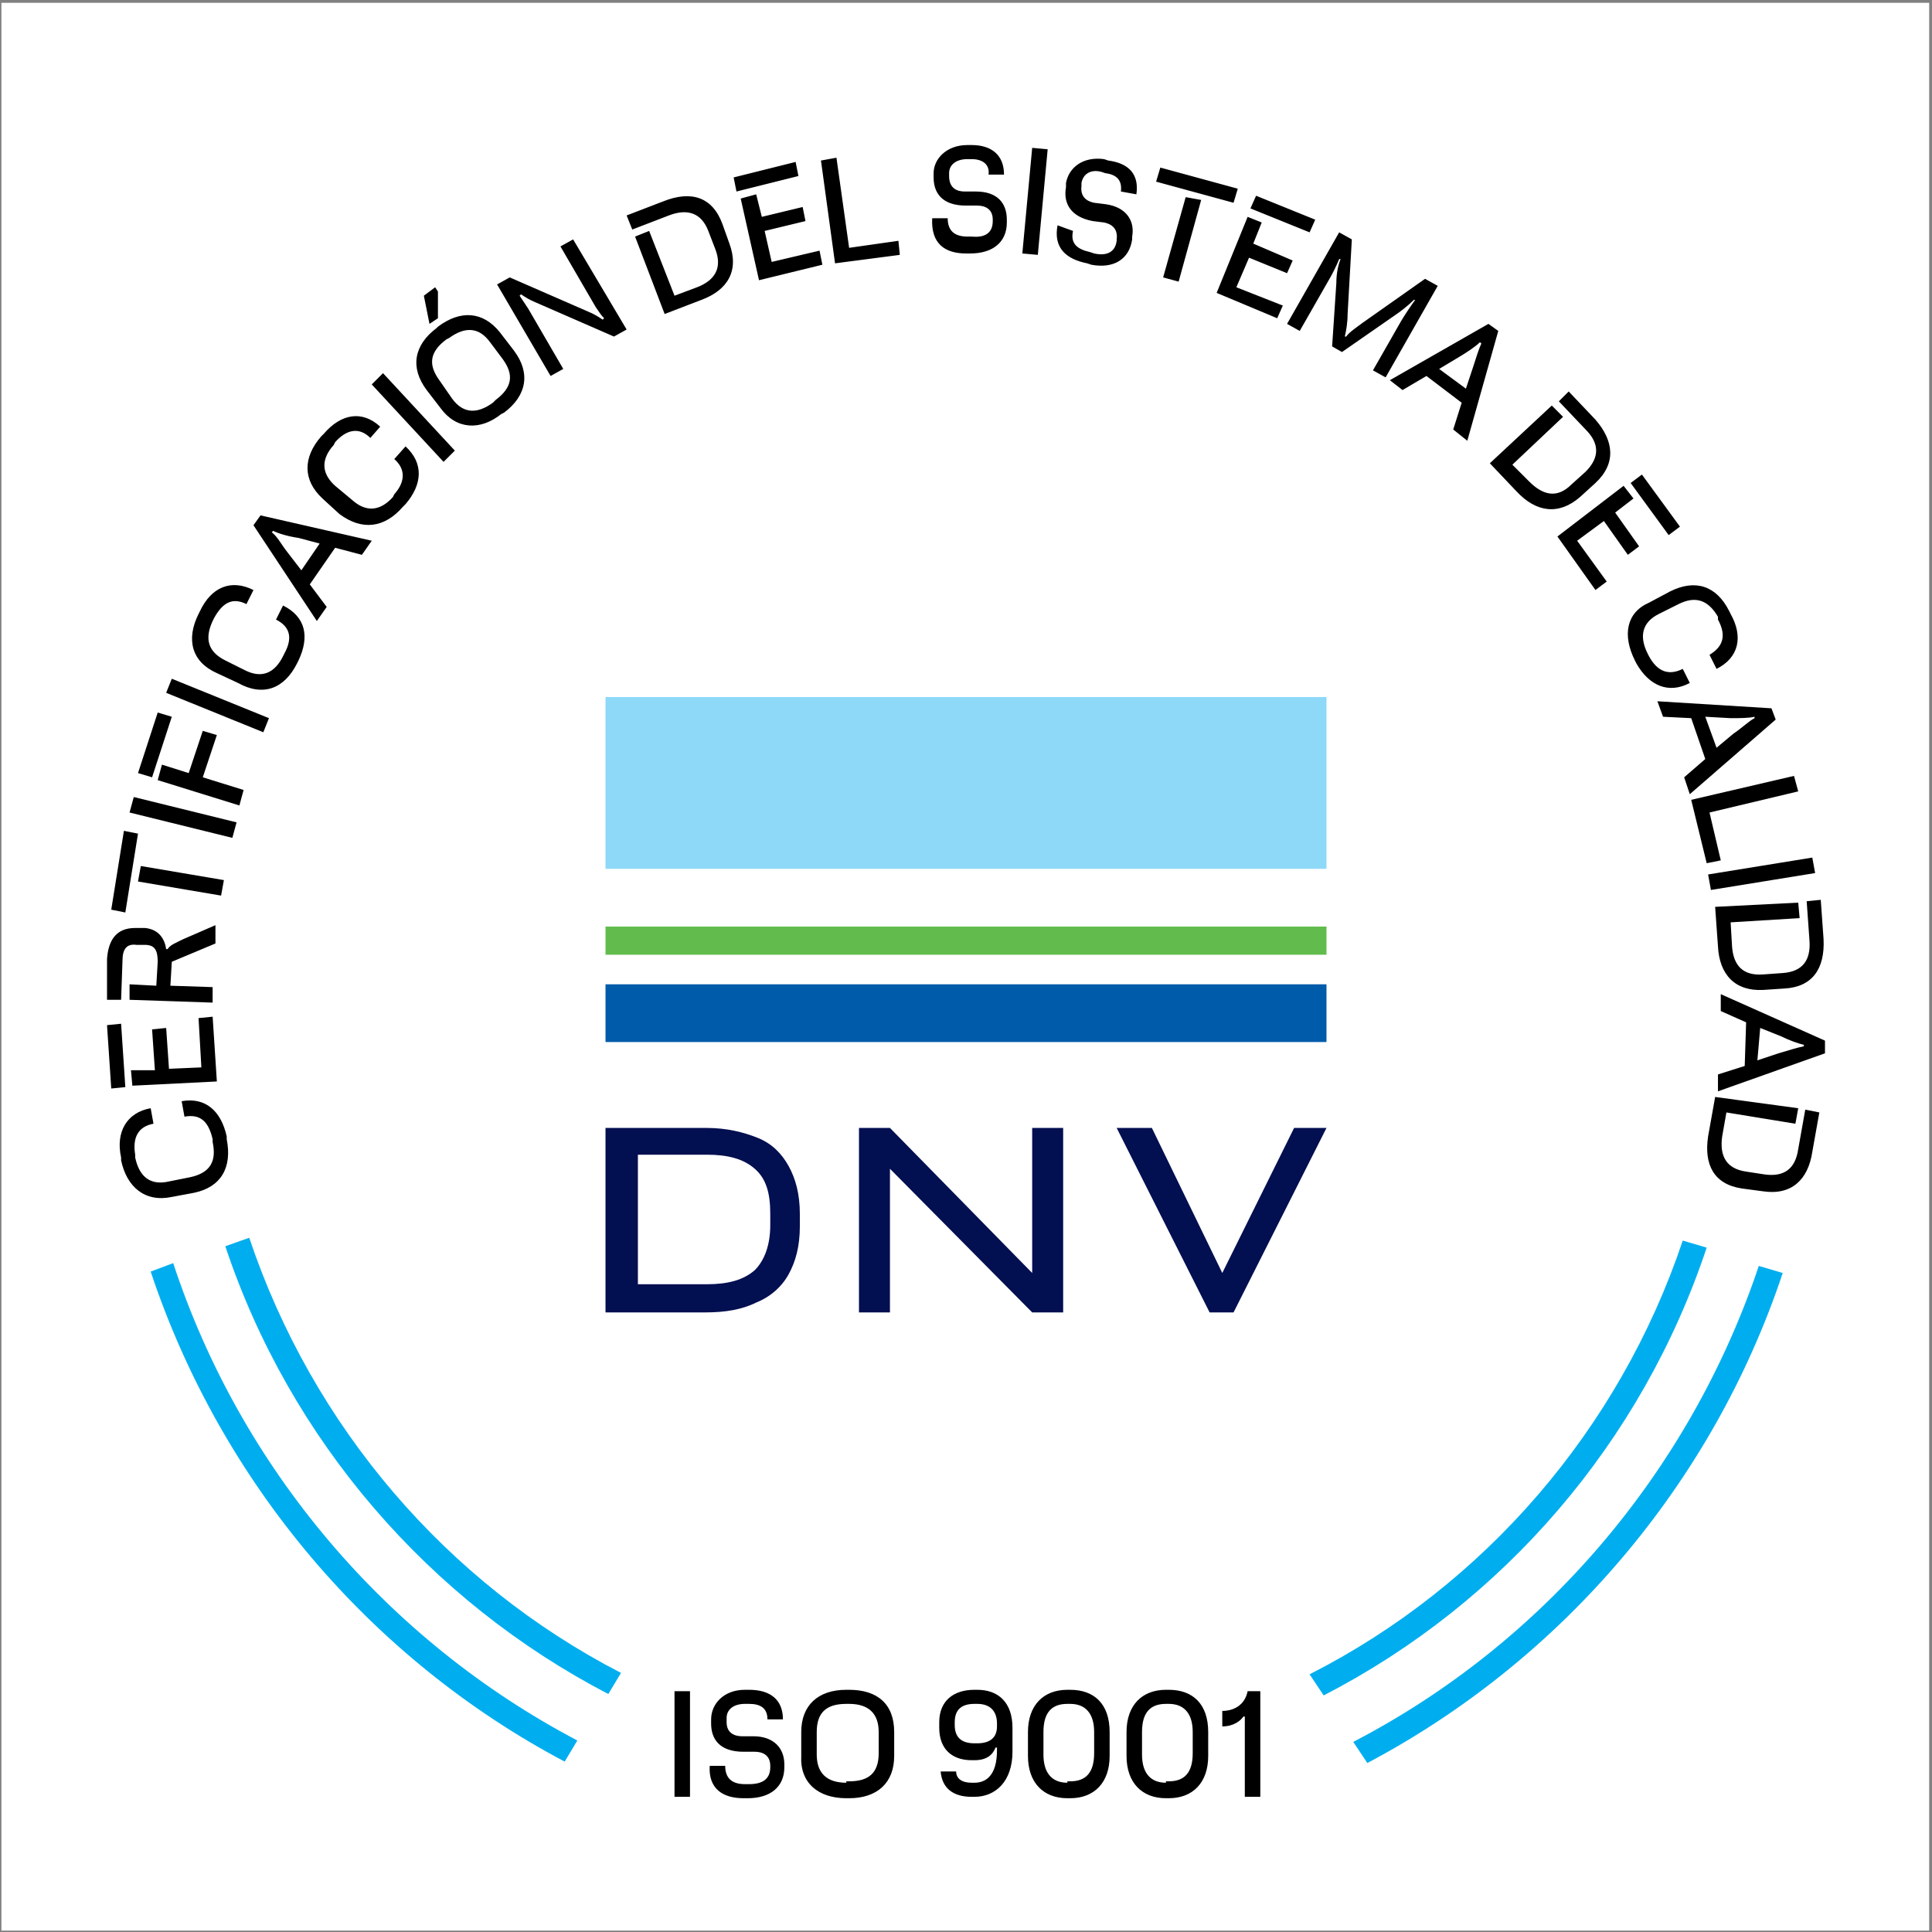 <?xml version="1.0" encoding="utf-8"?>
<!-- Generator: Adobe Illustrator 25.1.0, SVG Export Plug-In . SVG Version: 6.00 Build 0)  -->
<svg version="1.1" xmlns="http://www.w3.org/2000/svg" xmlns:xlink="http://www.w3.org/1999/xlink" x="0px" y="0px"
	 viewBox="0 0 137.2 137.2" style="enable-background:new 0 0 137.2 137.2;" xml:space="preserve">
<rect x="0" y="0" width="137.2" height="137.2" fill="#808080" stroke="none"/>
<style type="text/css">
	.st0{fill:#FFFFFF;}
	.st1{clip-path:url(#SVGID_2_);fill:#00AEEF;}
	.st2{clip-path:url(#SVGID_2_);}
	.st3{clip-path:url(#SVGID_2_);fill:#020F50;}
	.st4{fill:#020F50;}
	.st5{fill:#8ED8F8;}
	.st6{fill:#61BC4D;}
	.st7{fill:#005BAA;}
</style>
<g id="Layer_2">
	<rect x="0.1" y="0.2" class="st0" width="136.9" height="136.9"/>
</g>
<g id="Layer_1">
	<g>
		<defs>
			<rect id="SVGID_1_" x="5.6" y="5.6" width="126" height="126"/>
		</defs>
		<clipPath id="SVGID_2_">
			<use xlink:href="#SVGID_1_"  style="overflow:visible;"/>
		</clipPath>
		<path class="st1" d="M96.1,123.7l1,1.5c13.8-7.3,24.5-19.8,29.5-34.8l-1.7-0.5C120,104.5,109.6,116.7,96.1,123.7 M93,118.9l1,1.5
			c12.8-6.6,22.6-18,27.2-31.8l-1.7-0.5C115,101.5,105.4,112.6,93,118.9 M43.2,120.3l0.9-1.5c-12.4-6.4-21.9-17.5-26.4-30.9
			l-1.7,0.6C20.6,102.3,30.5,113.7,43.2,120.3 M10.7,90.3c5,15,15.6,27.5,29.4,34.8l0.9-1.5c-13.5-7.1-23.9-19.3-28.7-33.9
			L10.7,90.3z"/>
		<path class="st2" d="M121.8,77.9l-0.5,2.8c-0.3,2,0.4,3.4,2.4,3.7l1.5,0.2c2,0.3,3.2-0.8,3.5-2.8l0.5-2.8l-1-0.2l-0.5,2.8
			c-0.2,1.4-1,2-2.4,1.8l-1.3-0.2c-1.4-0.2-1.9-1.1-1.7-2.5l0.3-1.7l4.9,0.8l0.2-1.1L121.8,77.9z M122.2,70.6l0,1.2l1.8,0.8
			l-0.1,3.1l-1.9,0.6l0,1.2l7.6-2.7l0-0.9L122.2,70.6z M126.5,73.6c0.6,0.3,1.2,0.5,1.6,0.6l0,0.1c-0.5,0.1-1.1,0.3-1.8,0.5
			l-1.5,0.5L125,73L126.5,73.6z M121.8,64.4l0.2,2.8c0.1,2,1.2,3.2,3.2,3.1l1.5-0.1c2-0.1,2.9-1.4,2.8-3.5l-0.2-2.8l-1,0.1l0.2,2.8
			c0.1,1.4-0.5,2.2-1.9,2.3l-1.4,0.1c-1.4,0.1-2.1-0.6-2.2-2l-0.1-1.7l4.9-0.3l-0.1-1.1L121.8,64.4z M121.3,62.1l0.2,1.1l7.4-1.2
			l-0.2-1.1L121.3,62.1z M120.1,56.8l1.1,4.5l1-0.2l-0.8-3.4l6.3-1.5l-0.3-1.1L120.1,56.8z M117.7,49.8l0.4,1.1l2,0.1l1,2.9
			l-1.5,1.3l0.4,1.2l6.1-5.3l-0.3-0.8L117.7,49.8z M122.9,51c0.6,0,1.3,0,1.7-0.1l0,0.1c-0.4,0.2-0.9,0.7-1.5,1.1l-1.2,1l-0.8-2.2
			L122.9,51z M116.1,46.9l0.1,0.2c0.9,1.6,2.3,2.2,3.8,1.4l-0.5-1c-1,0.5-1.8,0.2-2.4-0.9l-0.1-0.2c-0.6-1.2-0.4-2.2,0.8-2.8
			l1.4-0.7c1.2-0.6,2.1-0.3,2.8,0.9L122,44c0.6,1.1,0.4,1.9-0.6,2.5l0.5,1c1.6-0.8,1.9-2.3,1-3.9l-0.1-0.2c-0.9-1.8-2.4-2.3-4.2-1.4
			l-1.5,0.8C115.5,43.5,115.2,45.1,116.1,46.9 M115.8,34.3l2.7,3.7l0.8-0.6l-2.7-3.7L115.8,34.3z M110.6,38.1l2.7,3.8l0.8-0.6
			l-2.1-2.9l1.9-1.4l1.7,2.4l0.8-0.6l-1.7-2.4l1.3-1l-0.7-0.9L110.6,38.1z M105.8,32.9l1.9,2c1.4,1.5,3,1.7,4.5,0.4l1.1-1
			c1.5-1.4,1.3-3,0-4.5l-1.9-2l-0.7,0.7l1.9,2c1,1,1,2,0,3l-1,0.9c-1,1-2,0.8-3-0.2l-1.2-1.2l3.6-3.4l-0.8-0.8L105.8,32.9z M98.7,27
			l0.9,0.7l1.7-1l2.5,1.9l-0.6,1.9l1,0.8l2.2-7.8l-0.7-0.5L98.7,27z M103.7,25.3c0.5-0.3,1.1-0.7,1.4-1l0.1,0.1
			c-0.2,0.4-0.4,1.1-0.6,1.7l-0.5,1.5l-1.9-1.4L103.7,25.3z M97.5,26.3l0.9,0.5l3.7-6.5l-0.9-0.5l-4.4,3.1c-0.4,0.3-1,0.7-1.2,1
			l-0.1,0c0.1-0.4,0.2-1,0.2-1.6l0.3-5.3l-0.9-0.5l-3.7,6.5l0.9,0.5l2-3.5c0.3-0.5,0.6-1.1,0.8-1.6l0.1,0c-0.2,0.5-0.3,1.1-0.3,1.7
			l-0.3,4.5l0.7,0.4l3.6-2.5c0.6-0.4,1.1-0.8,1.5-1.2l0.1,0c-0.3,0.4-0.7,1-1,1.5L97.5,26.3z M88.8,14.8l4.2,1.7l0.4-0.9l-4.2-1.7
			L88.8,14.8z M86.4,20.8l4.3,1.8l0.4-0.9l-3.3-1.3l0.9-2.1l2.7,1.1l0.4-0.9L89,17.3l0.6-1.5l-1-0.4L86.4,20.8z M82.1,12.9l5.5,1.5
			l0.3-1l-5.5-1.5L82.1,12.9z M82.6,19.7l1.1,0.3l1.6-5.8L84.2,14L82.6,19.7z M77.2,18.7l0.3,0.1c1.6,0.3,2.7-0.4,2.9-1.8l0-0.2
			c0.2-1.1-0.4-2.1-1.9-2.3l-0.8-0.1c-0.5-0.1-1-0.4-0.9-1.2l0-0.2c0.1-0.6,0.6-1,1.4-0.8l0.3,0.1c0.8,0.1,1.2,0.5,1.1,1.3l1.1,0.2
			c0.2-1.4-0.5-2.2-2-2.4l-0.3-0.1c-1.5-0.2-2.5,0.6-2.7,1.7l0,0.3c-0.2,1.1,0.3,2.1,1.9,2.4l0.8,0.1c0.5,0.1,1,0.4,0.9,1.2l0,0.1
			c-0.1,0.8-0.7,1.1-1.6,0.9l-0.3-0.1c-0.9-0.2-1.4-0.6-1.2-1.5L75.1,16C74.8,17.6,75.7,18.4,77.2,18.7 M72.6,18l1.1,0.1l0.7-7.5
			l-1.1-0.1L72.6,18z M68.6,18l0.3,0c1.6,0,2.6-0.8,2.6-2.2l0-0.2c0-1.2-0.7-2-2.2-2l-0.8,0c-0.5,0-1.1-0.2-1.1-1.1l0-0.2
			c0-0.6,0.5-1,1.3-1l0.3,0c0.8,0,1.3,0.4,1.2,1.1l1.1,0c0-1.4-0.9-2.1-2.3-2.1l-0.3,0c-1.5,0-2.4,1-2.4,2l0,0.3c0,1.1,0.6,2,2.3,2
			l0.8,0c0.5,0,1.1,0.2,1.1,1l0,0.1c0,0.8-0.5,1.2-1.5,1.1l-0.3,0c-0.9,0-1.4-0.4-1.4-1.3l-1.1,0C66.1,17.3,67.1,18,68.6,18
			 M59.3,18.7l4.6-0.6l-0.1-1l-3.5,0.5l-0.9-6.4l-1.1,0.2L59.3,18.7z M52.3,13.6l4.4-1.1l-0.2-1l-4.4,1.1L52.3,13.6z M53.9,19.9
			l4.5-1.1l-0.2-1l-3.4,0.8l-0.5-2.2l2.9-0.7l-0.2-1l-2.9,0.7l-0.4-1.6l-1.1,0.3L53.9,19.9z M47.2,22.3l2.6-1c1.9-0.7,2.7-2.1,2-4
			l-0.5-1.4c-0.7-1.9-2.2-2.4-4.2-1.6l-2.6,1l0.4,1l2.6-1c1.3-0.5,2.3-0.2,2.8,1.1l0.5,1.3c0.5,1.3,0,2.2-1.3,2.7l-1.6,0.6l-1.8-4.6
			l-1,0.4L47.2,22.3z M39.1,26.7l0.9-0.5l-2.5-4.3c-0.2-0.3-0.4-0.6-0.6-0.9l0.1-0.1c0.3,0.2,0.6,0.4,1.1,0.6l5.5,2.4l0.9-0.5
			L40.7,17l-0.9,0.5l2.5,4.3c0.2,0.3,0.4,0.6,0.6,0.8l-0.1,0.1c-0.3-0.2-0.6-0.4-1.1-0.6l-5.5-2.4l-0.9,0.5L39.1,26.7z M30.5,23
			l0.6-0.4l0-1.9l-0.2-0.3L30.1,21L30.5,23z M35,28.6c-1.1,0.8-2.1,0.8-2.9-0.3L31.2,27c-0.8-1.1-0.7-2,0.5-2.9l0.2-0.1
			c1.1-0.8,2.1-0.8,2.9,0.3l0.9,1.2c0.8,1.1,0.7,2-0.5,2.9L35,28.6z M35.6,29.4l0.2-0.1c1.6-1.2,1.9-2.8,0.7-4.4l-1-1.3
			c-1.2-1.5-2.8-1.6-4.4-0.4L31,23.3c-1.6,1.2-1.9,2.8-0.7,4.4l1,1.3C32.4,30.5,34.1,30.6,35.6,29.4 M31.5,32.8l0.8-0.8l-5.1-5.5
			l-0.8,0.8L31.5,32.8z M28.6,36l0.2-0.2c1.2-1.4,1.3-2.9,0-4.1L28,32.6c0.8,0.7,0.8,1.6,0,2.5l-0.1,0.2c-0.9,1-1.9,1.1-2.9,0.2
			l-1.2-1c-1-0.9-1-1.9-0.1-2.9l0.1-0.2c0.8-0.9,1.7-1.1,2.5-0.3l0.7-0.8c-1.3-1.2-2.8-0.9-4,0.5l-0.2,0.2c-1.3,1.5-1.3,3.1,0.1,4.4
			l1.2,1.1C25.7,37.7,27.3,37.5,28.6,36 M22.5,44.1l0.7-1L22,41.5l1.8-2.6l1.9,0.5l0.7-1l-7.9-1.8L18,37.3L22.5,44.1z M20.4,39.2
			c-0.4-0.5-0.7-1.1-1.1-1.4l0.1-0.1c0.4,0.2,1.1,0.4,1.8,0.5l1.5,0.4l-1.3,1.9L20.4,39.2z M21.1,47.1l0.1-0.2
			c0.8-1.7,0.5-3.1-1.1-3.9l-0.5,1c1,0.5,1.2,1.3,0.6,2.4l-0.1,0.2c-0.6,1.2-1.5,1.6-2.7,1L16,46.9c-1.2-0.6-1.5-1.5-0.9-2.8
			l0.1-0.2c0.6-1.1,1.3-1.5,2.3-1l0.5-1c-1.6-0.8-3-0.2-3.8,1.5l-0.1,0.2c-0.9,1.8-0.5,3.4,1.3,4.2l1.5,0.7
			C18.7,49.5,20.2,48.9,21.1,47.1 M18.7,52l0.4-1l-6.9-2.8l-0.4,1L18.7,52z M10.8,55.2l1.4-4.3l-1-0.3l-1.4,4.3L10.8,55.2z M17,57.2
			l0.3-1.1l-2.9-0.9l1-3l-1-0.3l-1,3l-1.9-0.6l-0.3,1.1L17,57.2z M16.5,59.5l0.3-1.1l-7.3-1.8l-0.3,1.1L16.5,59.5z M8.9,64.8
			l0.9-5.6l-1-0.2l-0.9,5.6L8.9,64.8z M15.7,63.6l0.2-1.1l-5.9-1l-0.2,1.1L15.7,63.6z M15.1,71.2l0-1.1l-3-0.1l0.1-1.7l3.1-1.3
			l0-1.3l-2.3,1c-0.6,0.3-0.9,0.4-1.1,0.7l-0.1,0c-0.1-0.7-0.5-1.4-1.5-1.5l-0.7,0c-1.3,0-1.9,0.8-2,2.2L7.6,71l1,0l0.1-2.8
			c0-0.8,0.3-1.2,1-1.1l0.6,0c0.7,0,0.9,0.4,0.9,1.2L11.1,70l-1.9-0.1l0,1.1L15.1,71.2z M8.9,77.2l-0.3-4.5l-1,0.1l0.3,4.5L8.9,77.2
			z M15.4,76.8l-0.3-4.6l-1,0.1l0.2,3.5L12,75.9l-0.2-2.9l-1,0.1l0.2,2.9L9.3,76l0.1,1.1L15.4,76.8z M16.1,80.9l0-0.2
			c-0.4-1.8-1.5-2.8-3.2-2.5l0.2,1.1c1.1-0.2,1.7,0.3,2,1.6l0,0.2c0.3,1.4-0.2,2.2-1.6,2.5L12,83.9c-1.3,0.3-2.1-0.3-2.4-1.7l0-0.2
			c-0.2-1.2,0.2-2,1.3-2.2l-0.2-1.1c-1.7,0.3-2.5,1.7-2.1,3.5l0,0.2c0.4,1.9,1.7,3,3.6,2.6l1.6-0.3C15.7,84.3,16.5,82.9,16.1,80.9"
			/>
		<path class="st2" d="M86.8,122.6c0.8,0,1.3-0.4,1.5-0.7h0.1v5.7h1.1v-7.5h-0.9c-0.2,1-1,1.4-1.8,1.4V122.6z M82.8,126.6
			c-1.1,0-1.7-0.7-1.7-2V123c0-1.4,0.6-2,1.7-2H83c1.1,0,1.7,0.7,1.7,2v1.5c0,1.4-0.6,2-1.7,2H82.8z M82.8,127.7H83
			c1.7,0,2.8-1.1,2.8-3V123c0-2-1.1-3-2.8-3h-0.2c-1.7,0-2.8,1.1-2.8,3v1.7C80,126.6,81.1,127.7,82.8,127.7 M75.8,126.6
			c-1.1,0-1.7-0.7-1.7-2V123c0-1.4,0.6-2,1.7-2H76c1.1,0,1.7,0.7,1.7,2v1.5c0,1.4-0.6,2-1.7,2H75.8z M75.8,127.7h0.2
			c1.7,0,2.8-1.1,2.8-3V123c0-2-1.1-3-2.8-3h-0.2c-1.7,0-2.8,1.1-2.8,3v1.7C73,126.6,74.1,127.7,75.8,127.7 M69.4,121
			c0.9,0,1.4,0.5,1.4,1.4v0.2c0,0.8-0.5,1.2-1.4,1.2h-0.2c-0.9,0-1.4-0.4-1.4-1.3v-0.2c0-0.9,0.5-1.3,1.4-1.3H69.4z M69.4,120h-0.2
			c-1.5,0-2.5,0.8-2.5,2.3v0.4c0,1.5,0.9,2.3,2.3,2.3h0.2c0.9,0,1.3-0.4,1.5-0.9h0.1v0.2c0,1.8-0.8,2.3-1.6,2.3H69
			c-0.7,0-1.1-0.3-1.1-0.8h-1.1c0.1,1.2,0.9,1.8,2.2,1.8h0.2c1.5,0,2.7-1.1,2.7-3.2v-1.7C71.9,120.9,70.9,120,69.4,120 M60.1,126.6
			c-1.4,0-2.1-0.7-2.1-2V123c0-1.4,0.7-2,2.1-2h0.2c1.4,0,2.1,0.7,2.1,2v1.5c0,1.4-0.7,2-2.1,2H60.1z M60.1,127.7h0.2
			c2,0,3.2-1.1,3.2-3V123c0-2-1.2-3-3.2-3h-0.2c-2,0-3.2,1.1-3.2,3v1.7C56.8,126.6,58.1,127.7,60.1,127.7 M52.8,127.7h0.3
			c1.6,0,2.6-0.8,2.6-2.2v-0.2c0-1.2-0.8-2-2.2-2h-0.8c-0.5,0-1.1-0.2-1.1-1V122c0-0.6,0.5-1,1.3-1h0.3c0.8,0,1.3,0.3,1.3,1.1h1.1
			c0-1.4-0.9-2.1-2.4-2.1h-0.3c-1.5,0-2.4,1-2.4,2.1v0.3c0,1.1,0.6,2,2.3,2h0.8c0.5,0,1.1,0.2,1.1,1v0.1c0,0.8-0.5,1.2-1.5,1.2h-0.3
			c-0.9,0-1.4-0.4-1.4-1.3h-1.1C50.3,127,51.3,127.7,52.8,127.7 M47.9,127.6H49v-7.5h-1.1V127.6z"/>
		<path class="st3" d="M54.7,87c0,1.4-0.4,2.5-1.1,3.2c-0.8,0.7-1.9,1-3.4,1h-4.9v-9.2h4.9c1.5,0,2.6,0.3,3.4,1
			c0.8,0.7,1.1,1.7,1.1,3.2V87z M53.8,80.8c-1-0.4-2.2-0.7-3.6-0.7h-4.9H44h-1v13.1h1h1.2h4.9c1.4,0,2.6-0.2,3.6-0.7
			c1-0.4,1.8-1.1,2.3-2c0.5-0.9,0.8-2,0.8-3.4v-0.9c0-1.4-0.3-2.5-0.8-3.4C55.5,81.9,54.8,81.2,53.8,80.8"/>
	</g>
	<polygon class="st4" points="73.3,90.4 63.2,80.1 62,80.1 61,80.1 61,93.2 63.2,93.2 63.2,83 73.3,93.2 75.5,93.2 75.5,80.1 
		73.3,80.1 	"/>
	<rect x="43" y="49.5" class="st5" width="51.2" height="12.2"/>
	<rect x="43" y="65.8" class="st6" width="51.2" height="2"/>
	<rect x="43" y="69.9" class="st7" width="51.2" height="4.1"/>
	<polygon class="st4" points="91.9,80.1 86.8,90.4 81.8,80.1 79.3,80.1 85.9,93.2 87.6,93.2 94.2,80.1 	"/>
</g>
</svg>

